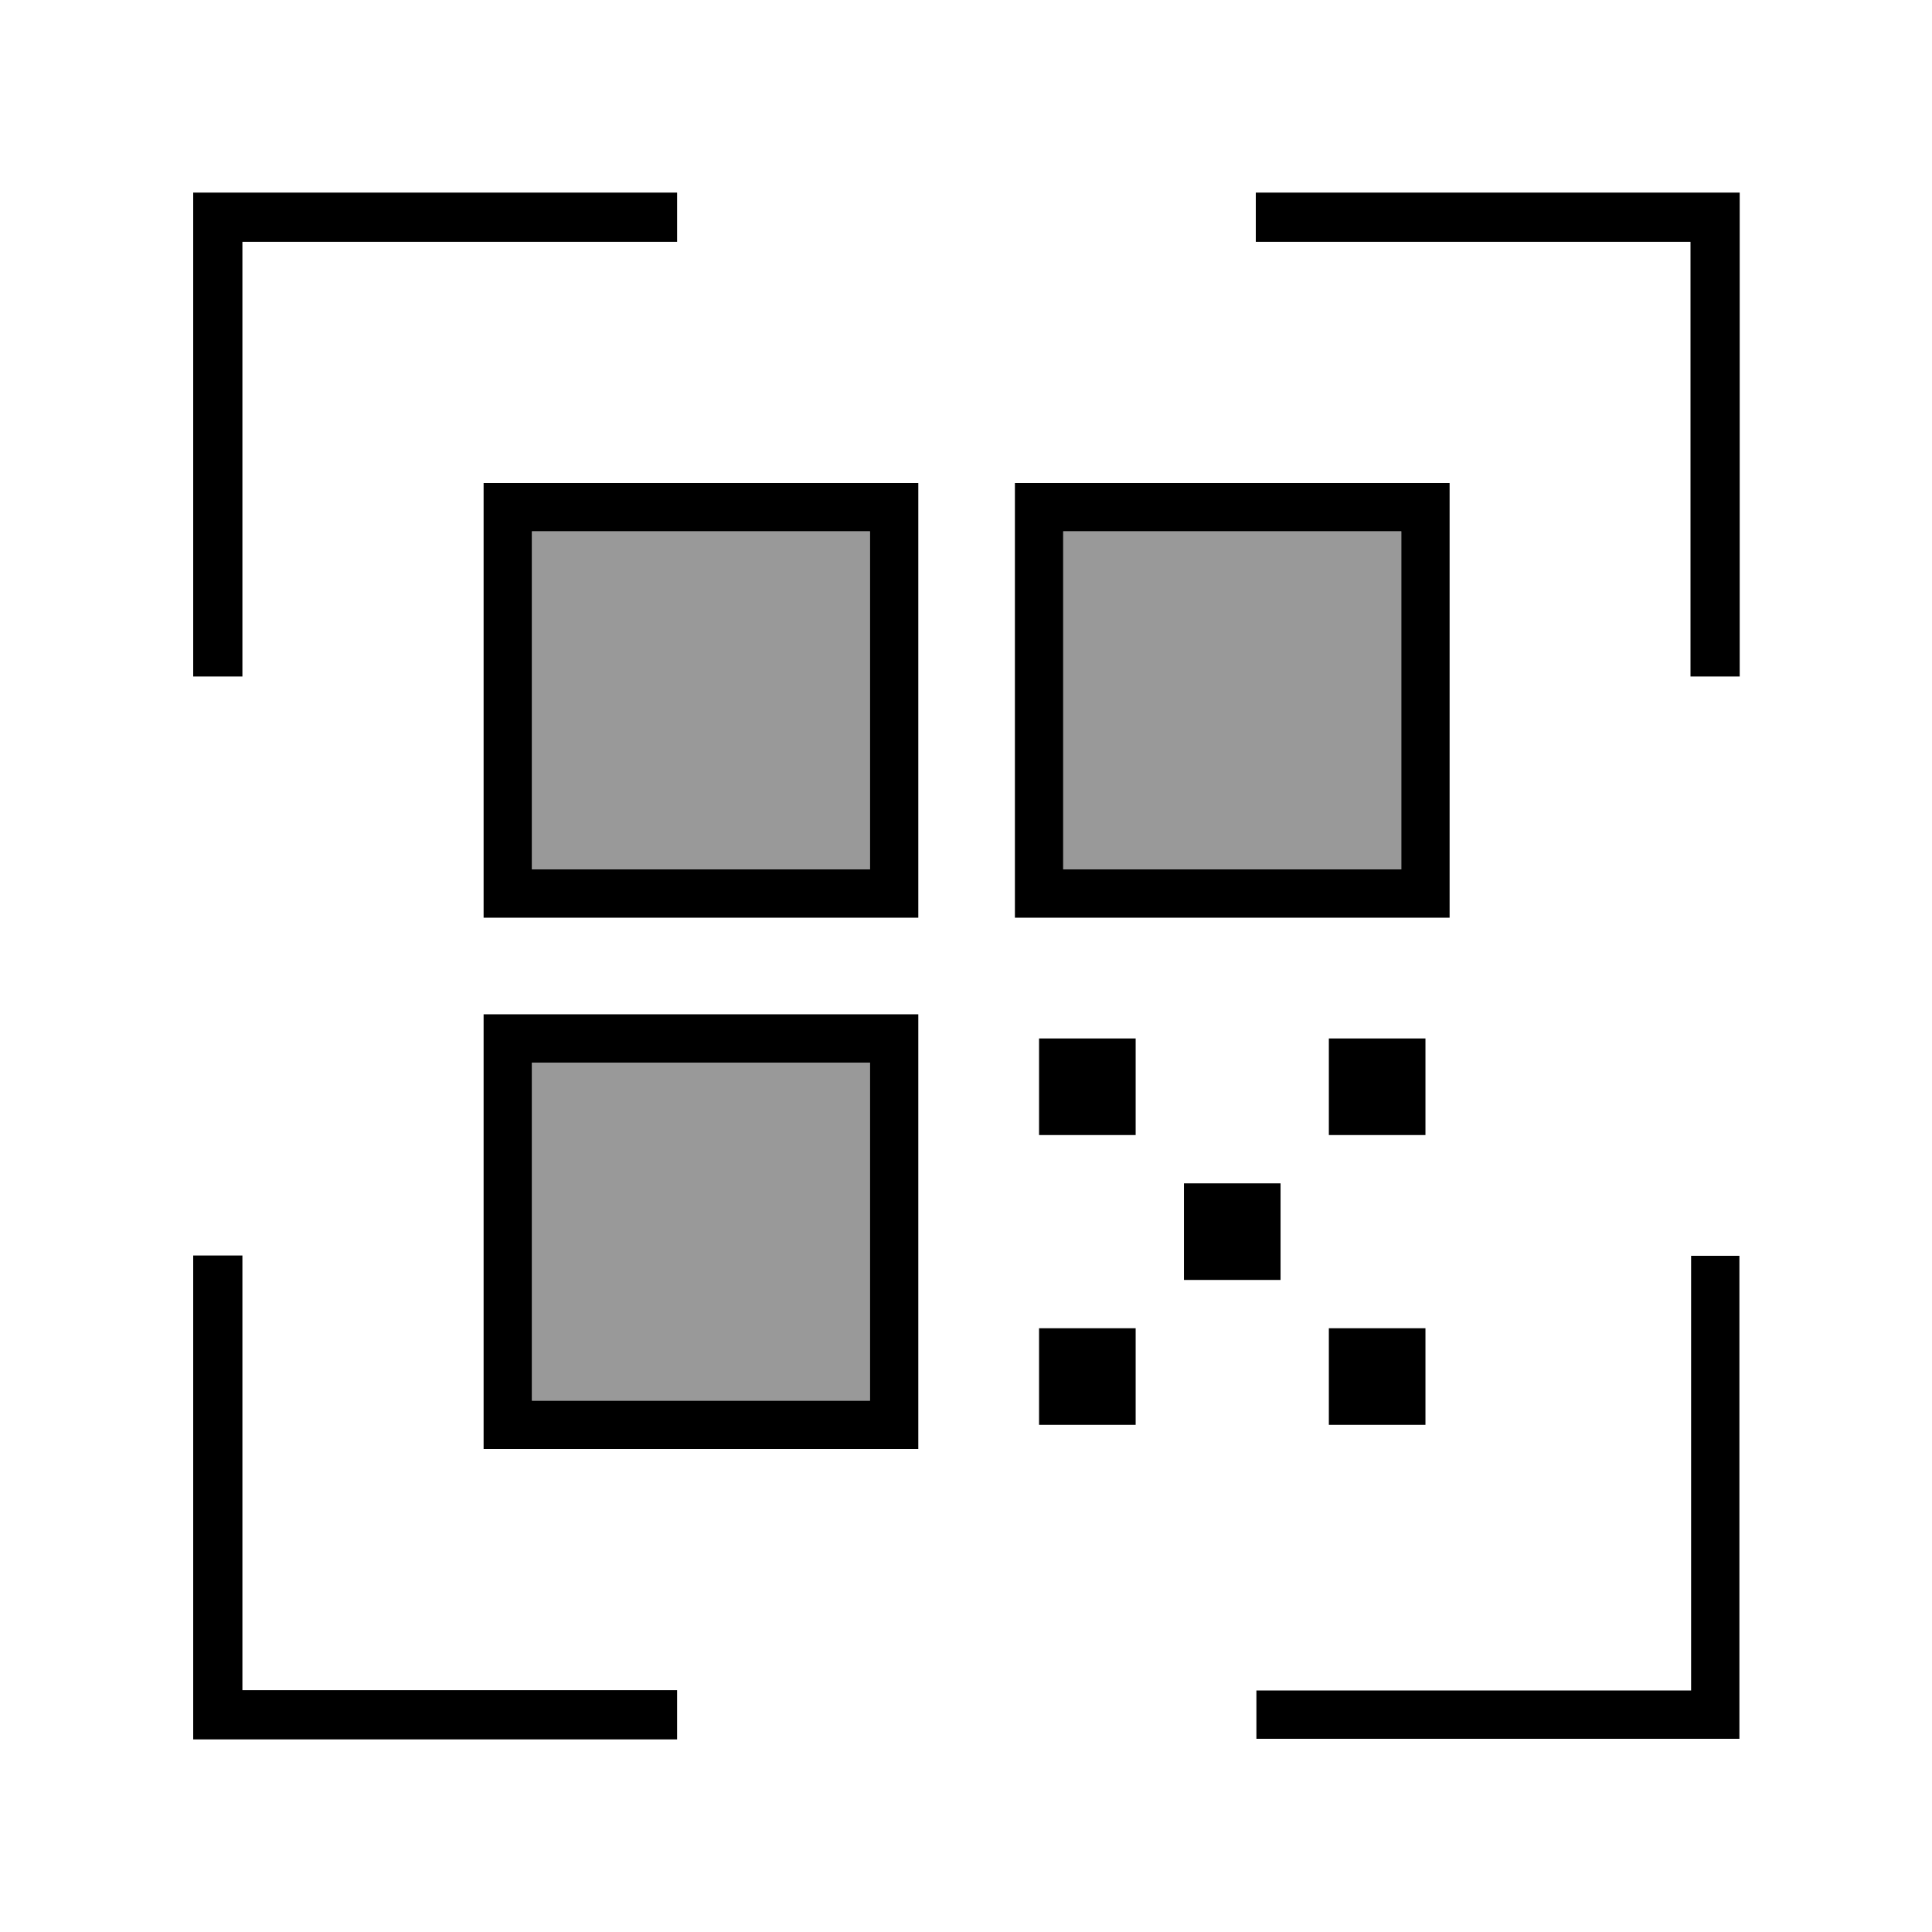 <svg xmlns="http://www.w3.org/2000/svg" viewBox="0 0 640 640"><!--! Font Awesome Pro 7.1.0 by @fontawesome - https://fontawesome.com License - https://fontawesome.com/license (Commercial License) Copyright 2025 Fonticons, Inc. --><path opacity=".4" fill="currentColor" d="M176.2 176L176.2 288L288.2 288L288.2 176L176.2 176zM176.2 352L176.2 464L288.2 464L288.2 352L176.2 352zM352.2 176L352.2 288L464.2 288L464.2 176L352.2 176z"/><path fill="currentColor" d="M72.2 63.8L64 63.8L64 224.1L80.3 224.1L80.3 80.1L224.3 80.1L224.3 63.8L72.1 63.8zM568.2 63.8L416 63.8L416 80.1L560 80.1L560 224.1L576.3 224.1L576.3 63.8L568.1 63.8zM64 576.2L224.3 576.2L224.3 559.9L80.3 559.9L80.3 415.9L64 415.9L64 576.2zM568.2 576L576.2 576L576.2 416L560.2 416L560.2 560L416.2 560L416.2 576L568.2 576zM288.2 176L288.2 288L176.2 288L176.2 176L288.2 176zM176.2 160L160.2 160L160.2 304L304.2 304L304.2 160L176.2 160zM352.2 176L464.2 176L464.2 288L352.2 288L352.2 176zM336.2 160L336.2 304L480.2 304L480.2 160L336.2 160zM288.2 352L288.2 464L176.2 464L176.2 352L288.2 352zM176.2 336L160.2 336L160.2 480L304.2 480L304.2 336L176.2 336zM376.2 344L344.2 344L344.2 376L376.2 376L376.2 344zM344.2 472L376.2 472L376.2 440L344.2 440L344.2 472zM440.2 344L440.2 376L472.2 376L472.2 344L440.2 344zM424.2 392L392.2 392L392.2 424L424.2 424L424.2 392zM440.2 472L472.2 472L472.2 440L440.2 440L440.2 472z"/></svg>